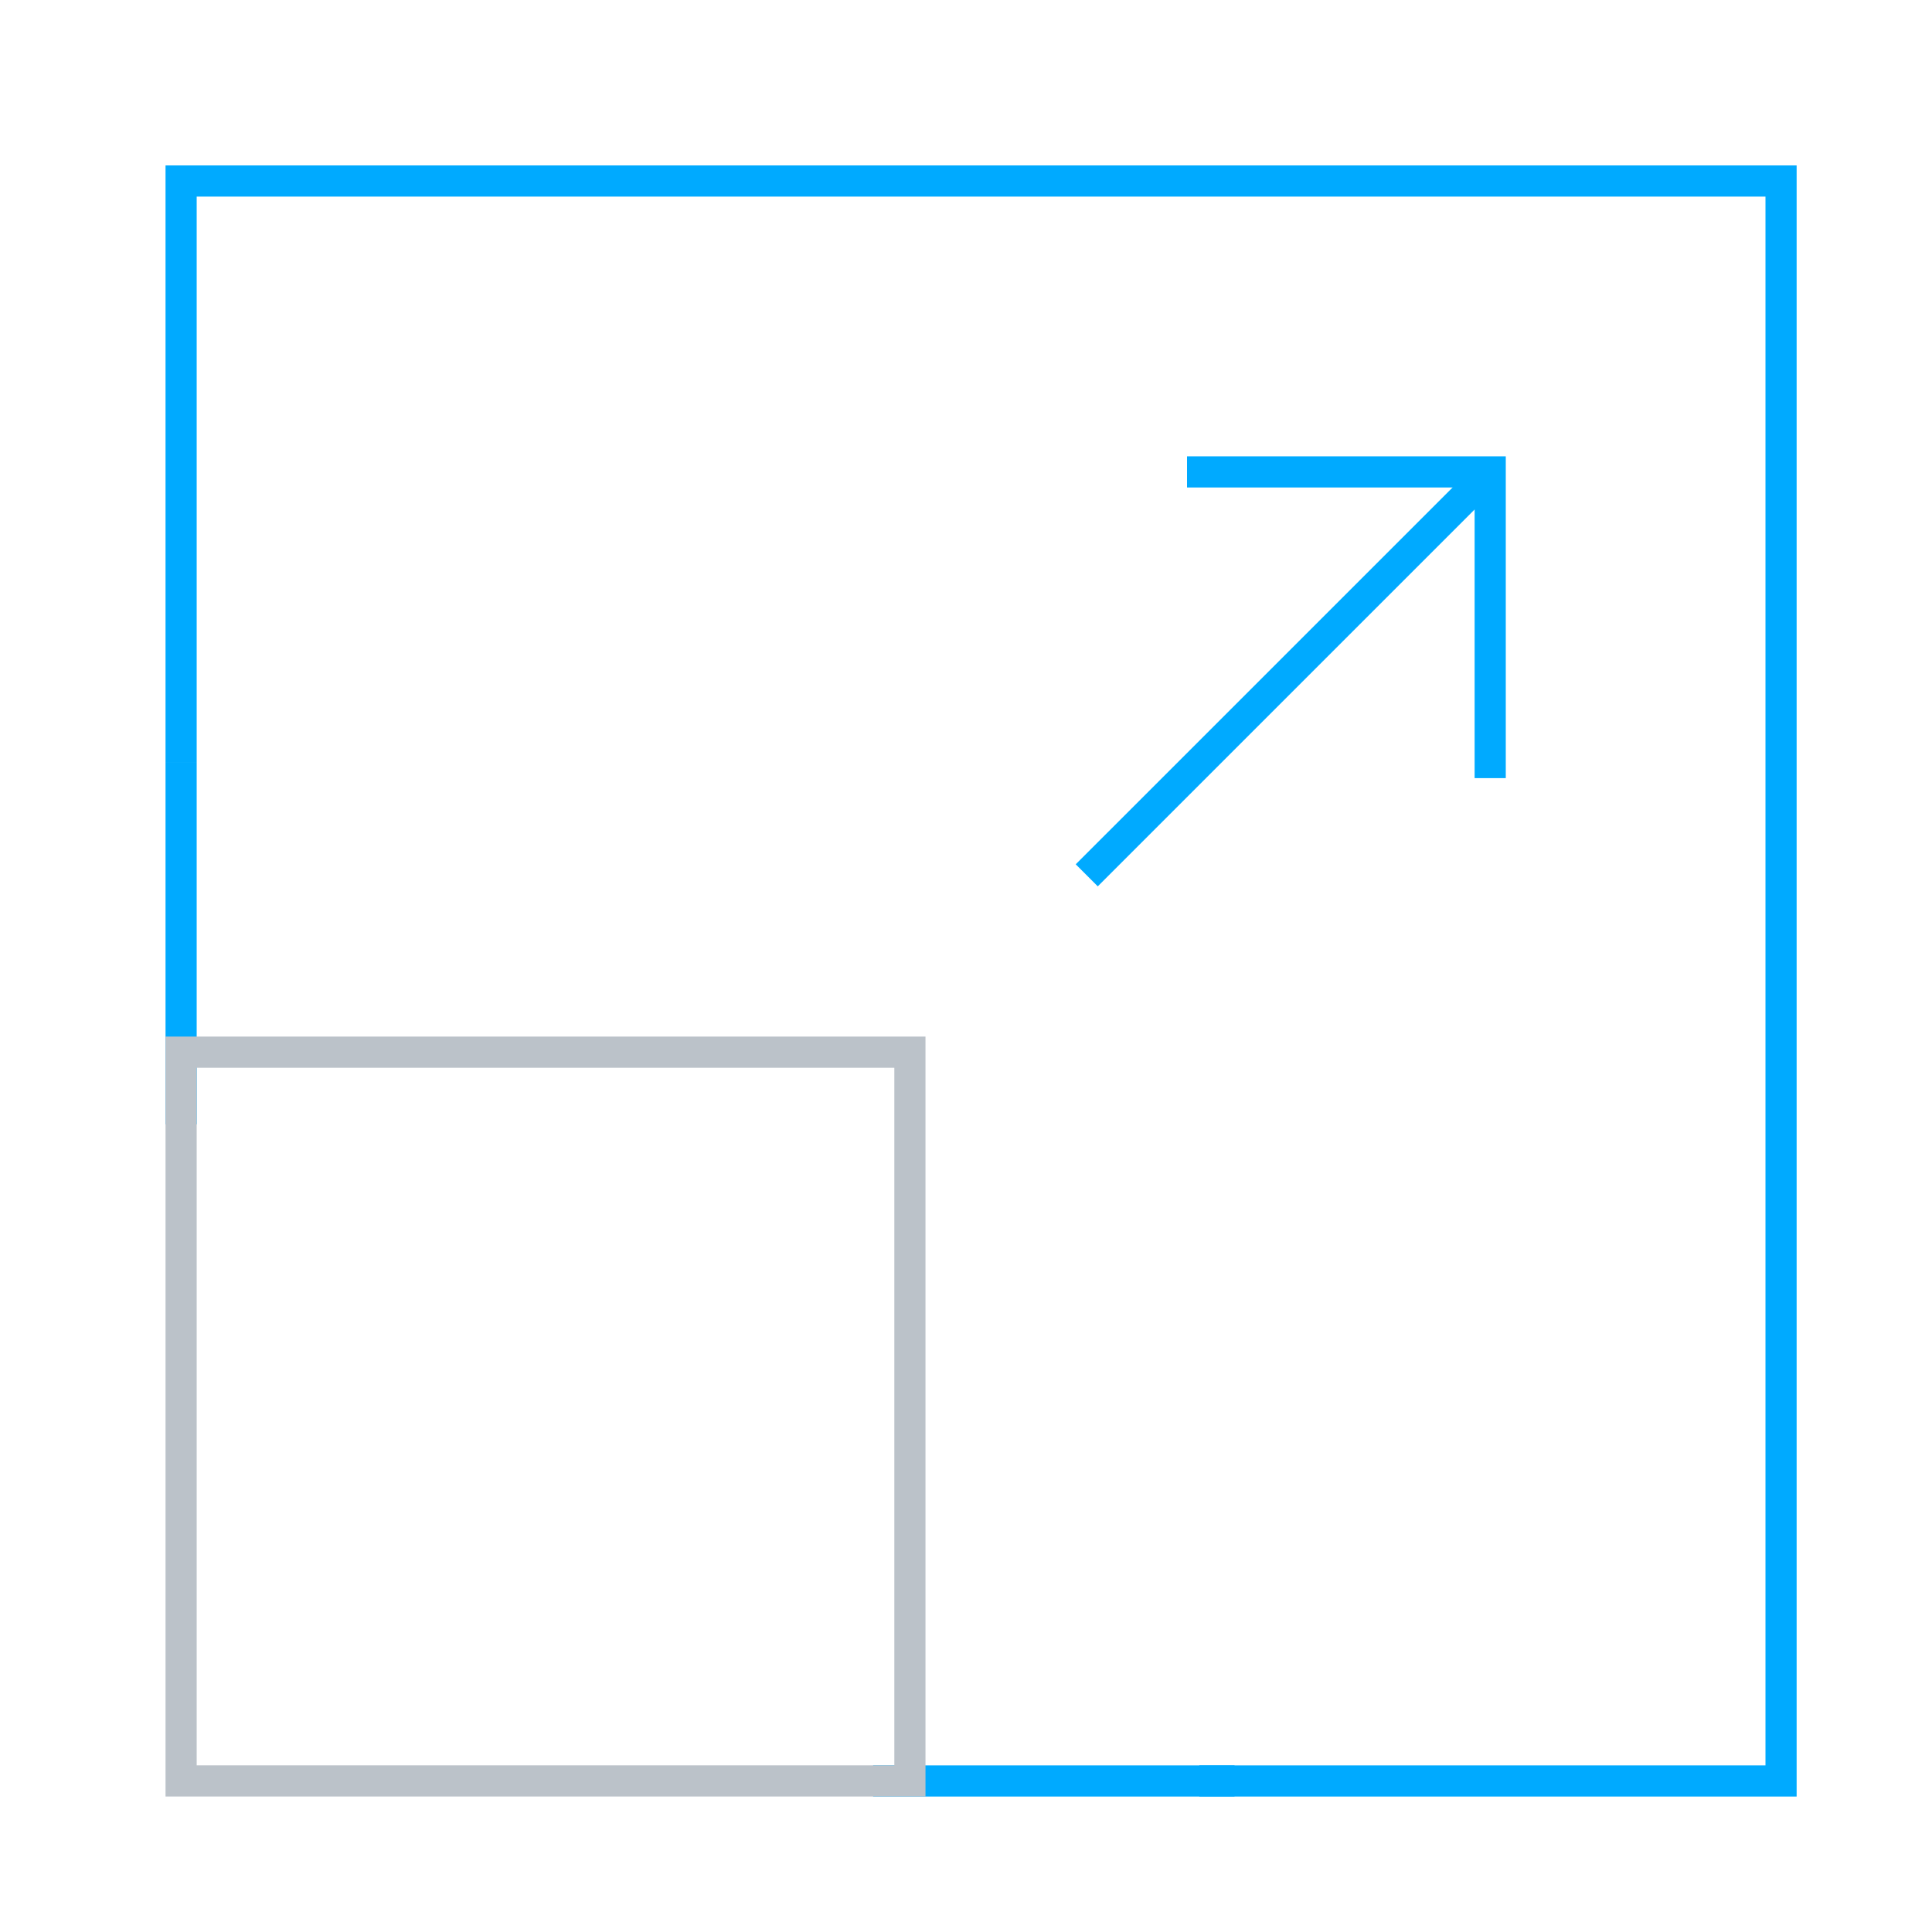 <svg width="62" height="62" viewBox="0 0 62 62" fill="none" xmlns="http://www.w3.org/2000/svg">
<path d="M38.488 57.153H57.156V5.809H5.812V24.477" stroke="#00AAFF" stroke-miterlimit="10"/>
<path d="M47.519 15.447L34.875 28.09" stroke="#00AAFF" stroke-miterlimit="10"/>
<path d="M38.093 15.144H47.822V24.971" stroke="#00AAFF" stroke-miterlimit="10"/>
<path d="M5.812 24.477V36.081" stroke="#00AAFF" stroke-miterlimit="10"/>
<path d="M39.617 57.153H28.019" stroke="#00AAFF" stroke-miterlimit="10"/>
<path d="M29.2 33.765H5.812V57.152H29.2V33.765Z" stroke="#BBC2C9" stroke-miterlimit="10" stroke-linecap="round"/>
</svg>
